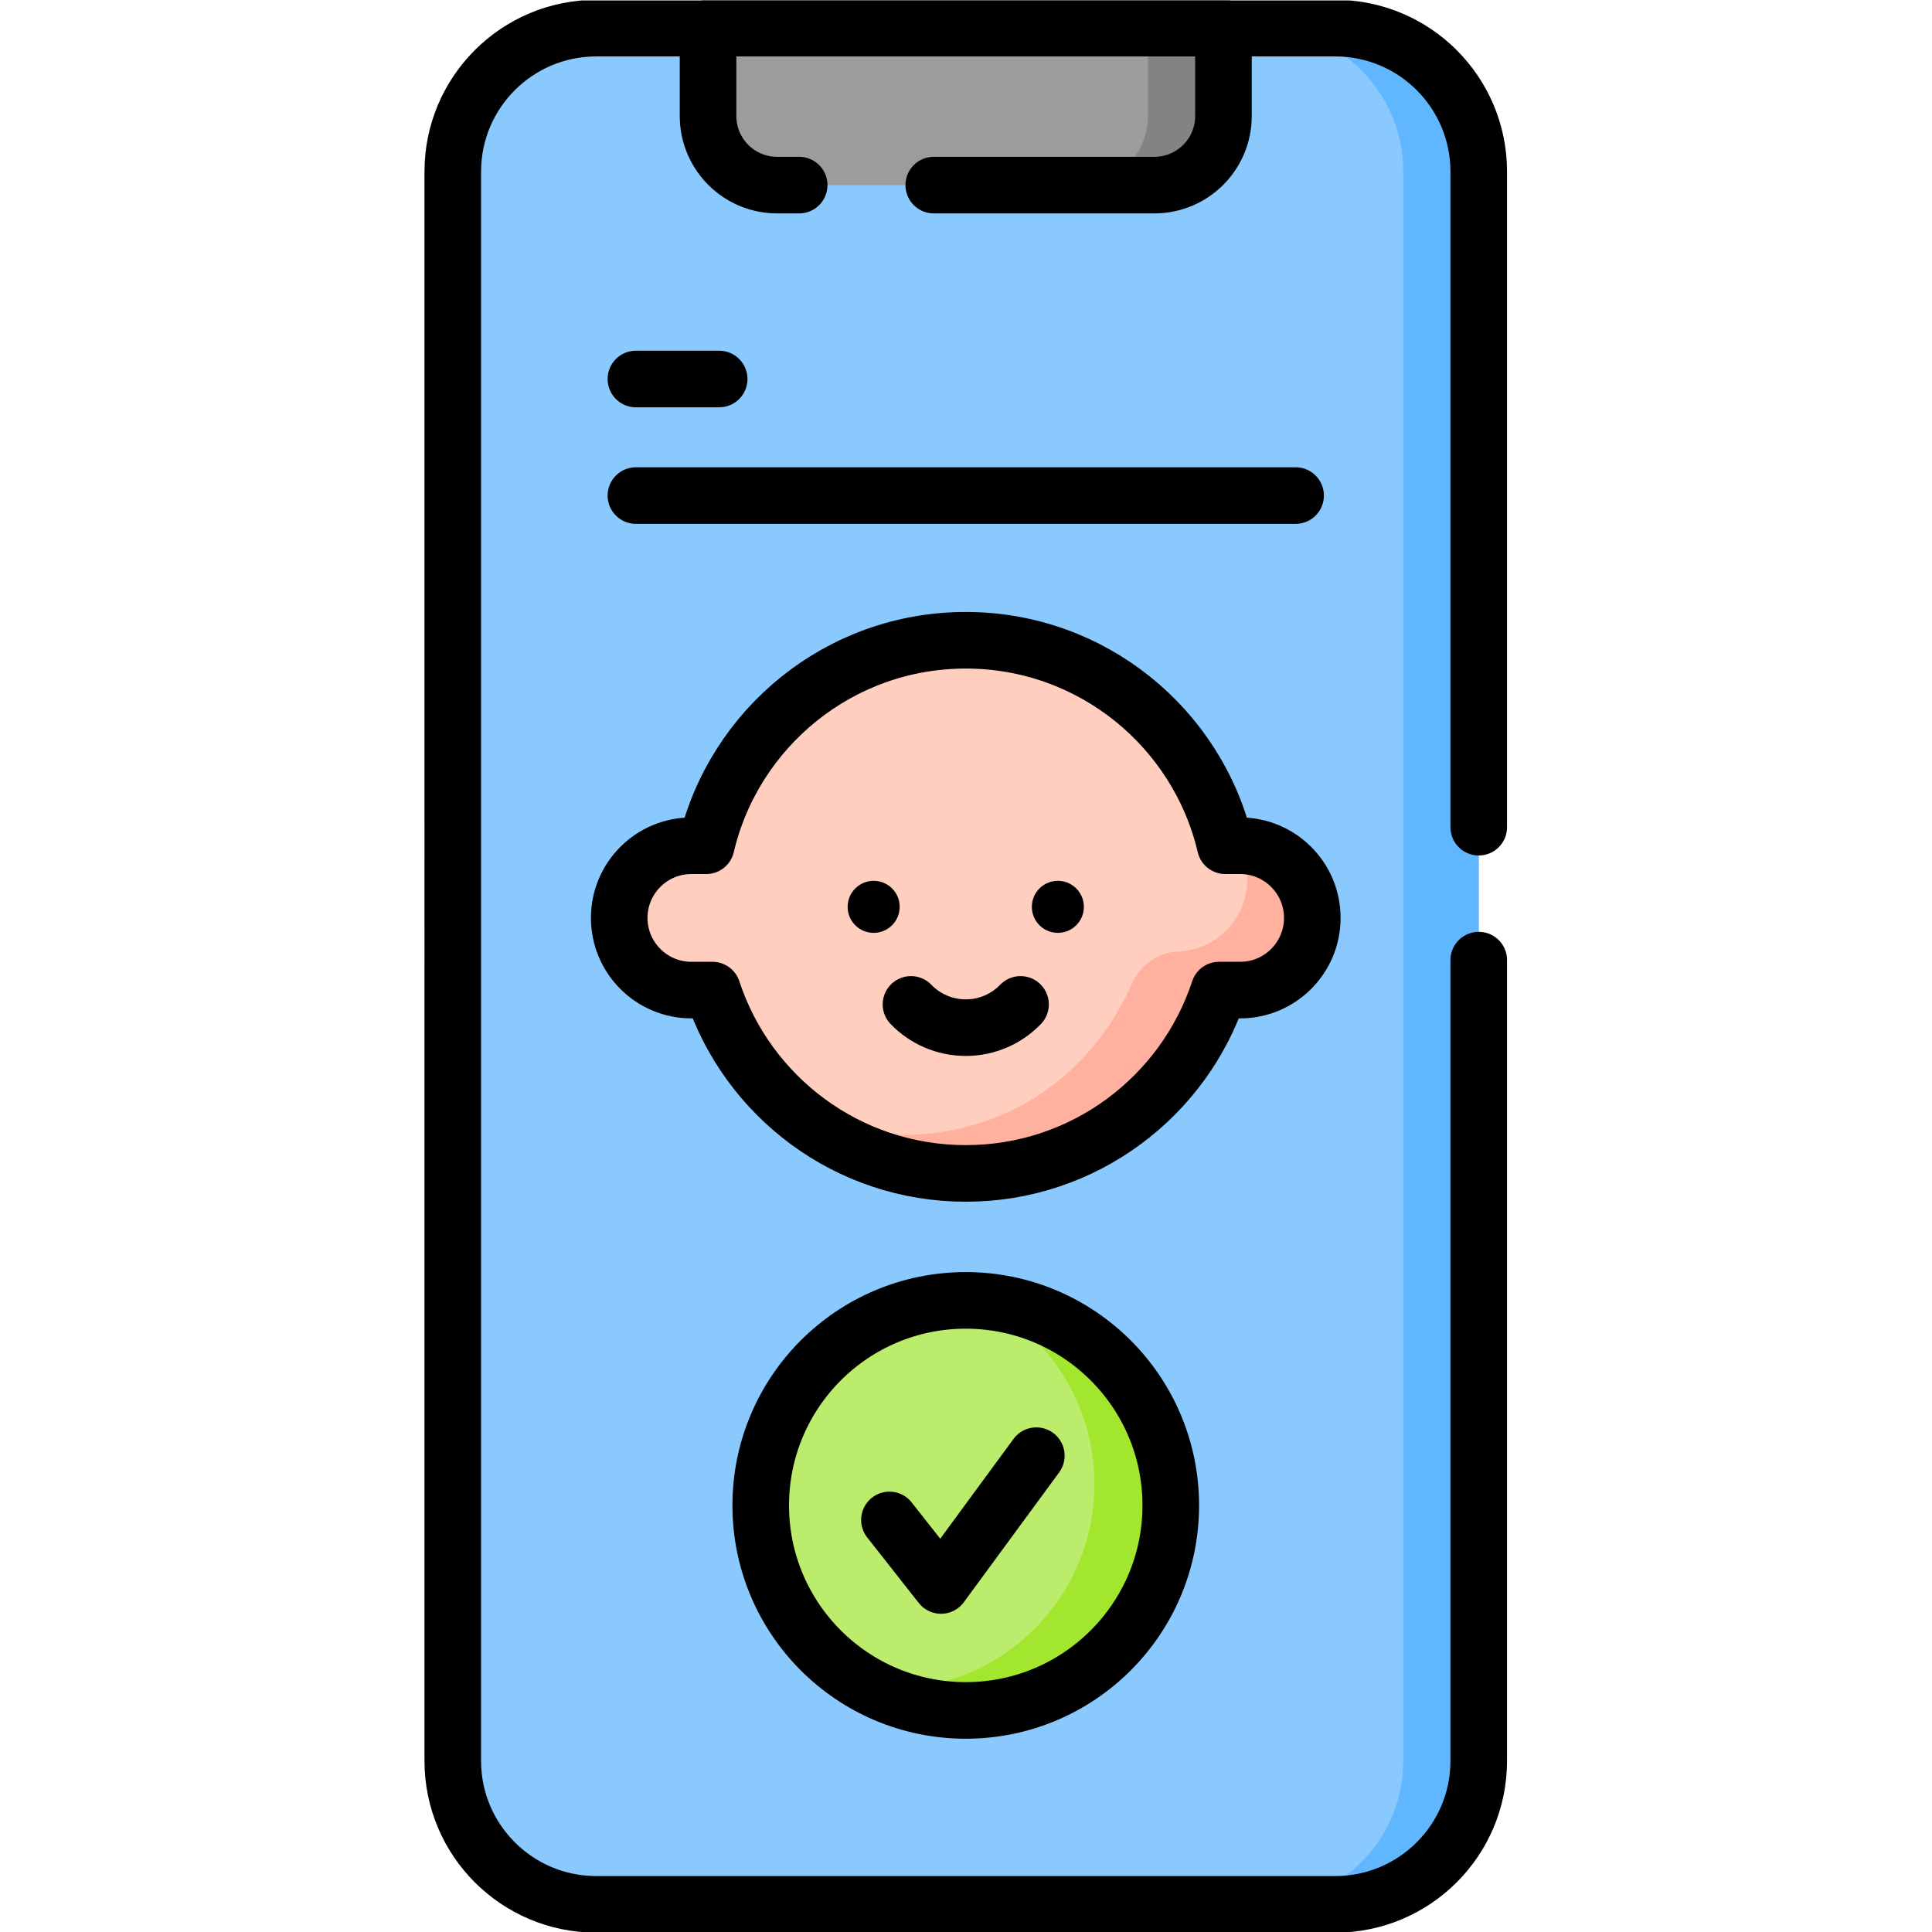 <?xml version="1.0" encoding="UTF-8" standalone="no"?>
<!-- Created with Inkscape (http://www.inkscape.org/) -->
<svg xmlns="http://www.w3.org/2000/svg" xmlns:svg="http://www.w3.org/2000/svg" version="1.1" id="svg1575" width="682.667" height="682.667" viewBox="0 0 682.667 682.667">
  <defs id="defs1579">
    <clipPath id="clipPath1589">
      <path d="M 0,512 H 512 V 0 H 0 Z" id="path1587"></path>
    </clipPath>
  </defs>
  <g id="g1581" transform="matrix(1.333,0,0,-1.333,0,682.667)">
    <g id="g1583">
      <g id="g1585" clip-path="url(#clipPath1589)">
        <g id="g1591" transform="translate(353.946,7.332)">
          <path d="m 0,0 h -195.893 c -21.005,0 -38.034,17.029 -38.034,38.035 v 421.267 c 0,21.006 17.029,38.034 38.034,38.034 H 0 c 21.006,0 38.035,-17.028 38.035,-38.034 V 38.035 C 38.035,17.029 21.006,0 0,0" style="fill:#8ac9fe;fill-opacity:1;fill-rule:nonzero;stroke:none" id="path1593"></path>
        </g>
        <g id="g1595" transform="translate(391.98,466.63)">
          <path d="m 0,0 v -421.26 c 0,-21.01 -17.03,-38.04 -38.03,-38.04 h -20 c 21,0 38.03,17.03 38.03,38.04 V 0 c 0,21.01 -17.03,38.04 -38.03,38.04 h 20 C -17.03,38.04 0,21.01 0,0" style="fill:#60b7ff;fill-opacity:1;fill-rule:nonzero;stroke:none" id="path1597"></path>
        </g>
        <g id="g1599" transform="translate(391.981,257.624)">
          <path d="m 0,0 v -212.256 c 0,-21.007 -17.029,-38.036 -38.035,-38.036 h -195.892 c -21.006,0 -38.035,17.029 -38.035,38.036 V 209.01 c 0,21.006 17.029,38.035 38.035,38.035 H -38.035 C -17.029,247.045 0,230.016 0,209.01 V 35.238" style="fill:none;stroke:#000000;stroke-width:15;stroke-linecap:round;stroke-linejoin:round;stroke-miterlimit:10;stroke-dasharray:none;stroke-opacity:1" id="path1601"></path>
        </g>
        <g id="g1603" transform="translate(305.998,463.061)">
          <path d="m 0,0 h -99.997 c -10.114,0 -18.313,8.199 -18.313,18.313 V 41.608 H 18.313 V 18.313 C 18.313,8.199 10.114,0 0,0" style="fill:#9c9c9c;fill-opacity:1;fill-rule:nonzero;stroke:none" id="path1605"></path>
        </g>
        <g id="g1607" transform="translate(324.31,504.67)">
          <path d="m 0,0 v -23.3 c 0,-10.11 -8.2,-18.31 -18.31,-18.31 h -20 c 10.11,0 18.31,8.2 18.31,18.31 L -20,0 Z" style="fill:#838383;fill-opacity:1;fill-rule:nonzero;stroke:none" id="path1609"></path>
        </g>
        <g id="g1611" transform="translate(328.728,287.941)">
          <path d="m 0,0 h -3.931 c -7.322,31.221 -35.343,54.468 -68.797,54.468 -33.453,0 -61.474,-23.247 -68.796,-54.468 h -3.931 c -10.566,0 -19.132,-8.565 -19.132,-19.131 0,-10.567 8.566,-19.132 19.132,-19.132 h 5.582 c 9.269,-28.219 35.826,-48.597 67.145,-48.597 31.32,0 57.876,20.378 67.145,48.597 H 0 c 10.566,0 19.132,8.565 19.132,19.132 C 19.132,-8.565 10.566,0 0,0" style="fill:#ffcebf;fill-opacity:1;fill-rule:nonzero;stroke:none" id="path1613"></path>
        </g>
        <g id="g1615" transform="translate(347.86,268.81)">
          <path d="m 0,0 c 0,-10.57 -8.57,-19.13 -19.13,-19.13 h -5.59 c -9.26,-28.22 -35.82,-48.6 -67.14,-48.6 -16.71,0 -32.07,5.8 -44.16,15.51 8.3,-3.43 17.39,-5.32 26.93,-5.32 28.501,0 50.64,16.103 61.372,40.267 2.043,4.6 6.355,7.784 11.358,8.333 10.56,0 19.13,8.56 19.13,19.13 0,3.23 -0.8,6.27 -2.22,8.94 h 0.32 c 5.28,0 10.06,-2.14 13.53,-5.6 C -2.14,10.07 0,5.29 0,0" style="fill:#ffb09e;fill-opacity:1;fill-rule:nonzero;stroke:none" id="path1617"></path>
        </g>
        <g id="g1619" transform="translate(328.728,287.941)">
          <path d="m 0,0 h -3.931 c -7.322,31.221 -35.343,54.468 -68.797,54.468 -33.453,0 -61.474,-23.247 -68.796,-54.468 h -3.931 c -10.566,0 -19.132,-8.565 -19.132,-19.131 0,-10.567 8.566,-19.132 19.132,-19.132 h 5.582 c 9.269,-28.219 35.826,-48.597 67.145,-48.597 31.32,0 57.876,20.378 67.145,48.597 H 0 c 10.566,0 19.132,8.565 19.132,19.132 C 19.132,-8.565 10.566,0 0,0 Z" style="fill:none;stroke:#000000;stroke-width:15;stroke-linecap:round;stroke-linejoin:round;stroke-miterlimit:10;stroke-dasharray:none;stroke-opacity:1" id="path1621"></path>
        </g>
        <g id="g1623" transform="translate(270.521,245.885)">
          <path d="m 0,0 c -3.67,-3.8 -8.819,-6.163 -14.52,-6.163 -5.701,0 -10.851,2.364 -14.521,6.164" style="fill:none;stroke:#000000;stroke-width:15;stroke-linecap:round;stroke-linejoin:round;stroke-miterlimit:10;stroke-dasharray:none;stroke-opacity:1" id="path1625"></path>
        </g>
        <g id="g1627" transform="translate(238.484,271.745)">
          <path d="m 0,0 c 0,-3.809 -3.088,-6.896 -6.897,-6.896 -3.809,0 -6.896,3.087 -6.896,6.896 0,3.809 3.087,6.897 6.896,6.897 C -3.088,6.897 0,3.809 0,0" style="fill:#000000;fill-opacity:1;fill-rule:nonzero;stroke:none" id="path1629"></path>
        </g>
        <g id="g1631" transform="translate(287.31,271.745)">
          <path d="m 0,0 c 0,-3.809 -3.088,-6.896 -6.896,-6.896 -3.81,0 -6.897,3.087 -6.897,6.896 0,3.809 3.087,6.897 6.897,6.897 C -3.088,6.897 0,3.809 0,0" style="fill:#000000;fill-opacity:1;fill-rule:nonzero;stroke:none" id="path1633"></path>
        </g>
        <g id="g1635" transform="translate(168.565,411.663)">
          <path d="M 0,0 H 22.068" style="fill:none;stroke:#000000;stroke-width:15;stroke-linecap:round;stroke-linejoin:round;stroke-miterlimit:10;stroke-dasharray:none;stroke-opacity:1" id="path1637"></path>
        </g>
        <g id="g1639" transform="translate(168.565,380.767)">
          <path d="M 0,0 H 174.87" style="fill:none;stroke:#000000;stroke-width:15;stroke-linecap:round;stroke-linejoin:round;stroke-miterlimit:10;stroke-dasharray:none;stroke-opacity:1" id="path1641"></path>
        </g>
        <g id="g1643" transform="translate(310.345,113.08)">
          <path d="m 0,0 c 0,-30.015 -24.332,-54.346 -54.347,-54.346 -30.014,0 -54.346,24.331 -54.346,54.346 0,30.015 24.332,54.347 54.346,54.347 C -24.332,54.347 0,30.015 0,0" style="fill:#bbec6c;fill-opacity:1;fill-rule:nonzero;stroke:none" id="path1645"></path>
        </g>
        <g id="g1647" transform="translate(310.35,113.08)">
          <path d="m 0,0 c 0,-30.01 -24.34,-54.35 -54.35,-54.35 -8.84,0 -17.18,2.11 -24.55,5.85 1.42,-0.11 2.87,-0.17 4.32,-0.17 30.01,0 54.35,24.33 54.35,54.35 0,21.18 -12.12,39.53 -29.81,48.5 C -22.04,51.98 0,28.57 0,0" style="fill:#a2e62e;fill-opacity:1;fill-rule:nonzero;stroke:none" id="path1649"></path>
        </g>
        <g id="g1651" transform="translate(310.345,113.08)">
          <path d="m 0,0 c 0,-30.015 -24.332,-54.346 -54.347,-54.346 -30.014,0 -54.346,24.331 -54.346,54.346 0,30.015 24.332,54.347 54.346,54.347 C -24.332,54.347 0,30.015 0,0 Z" style="fill:none;stroke:#000000;stroke-width:15;stroke-linecap:round;stroke-linejoin:round;stroke-miterlimit:10;stroke-dasharray:none;stroke-opacity:1" id="path1653"></path>
        </g>
        <g id="g1655" transform="translate(235.769,109.228)">
          <path d="M 0,0 13.67,-17.372 38.934,17.033" style="fill:none;stroke:#000000;stroke-width:15;stroke-linecap:round;stroke-linejoin:round;stroke-miterlimit:10;stroke-dasharray:none;stroke-opacity:1" id="path1657"></path>
        </g>
        <g id="g1659" transform="translate(206.001,463.061)">
          <path d="M 0,0 H 5.838 0 C -10.114,0 -18.313,8.199 -18.313,18.313 V 41.608 H 118.31 V 18.313 C 118.31,8.199 110.111,0 99.997,0 H 41.516" style="fill:none;stroke:#000000;stroke-width:15;stroke-linecap:round;stroke-linejoin:round;stroke-miterlimit:10;stroke-dasharray:none;stroke-opacity:1" id="path1661"></path>
        </g>
      </g>
    </g>
  </g>
</svg>
